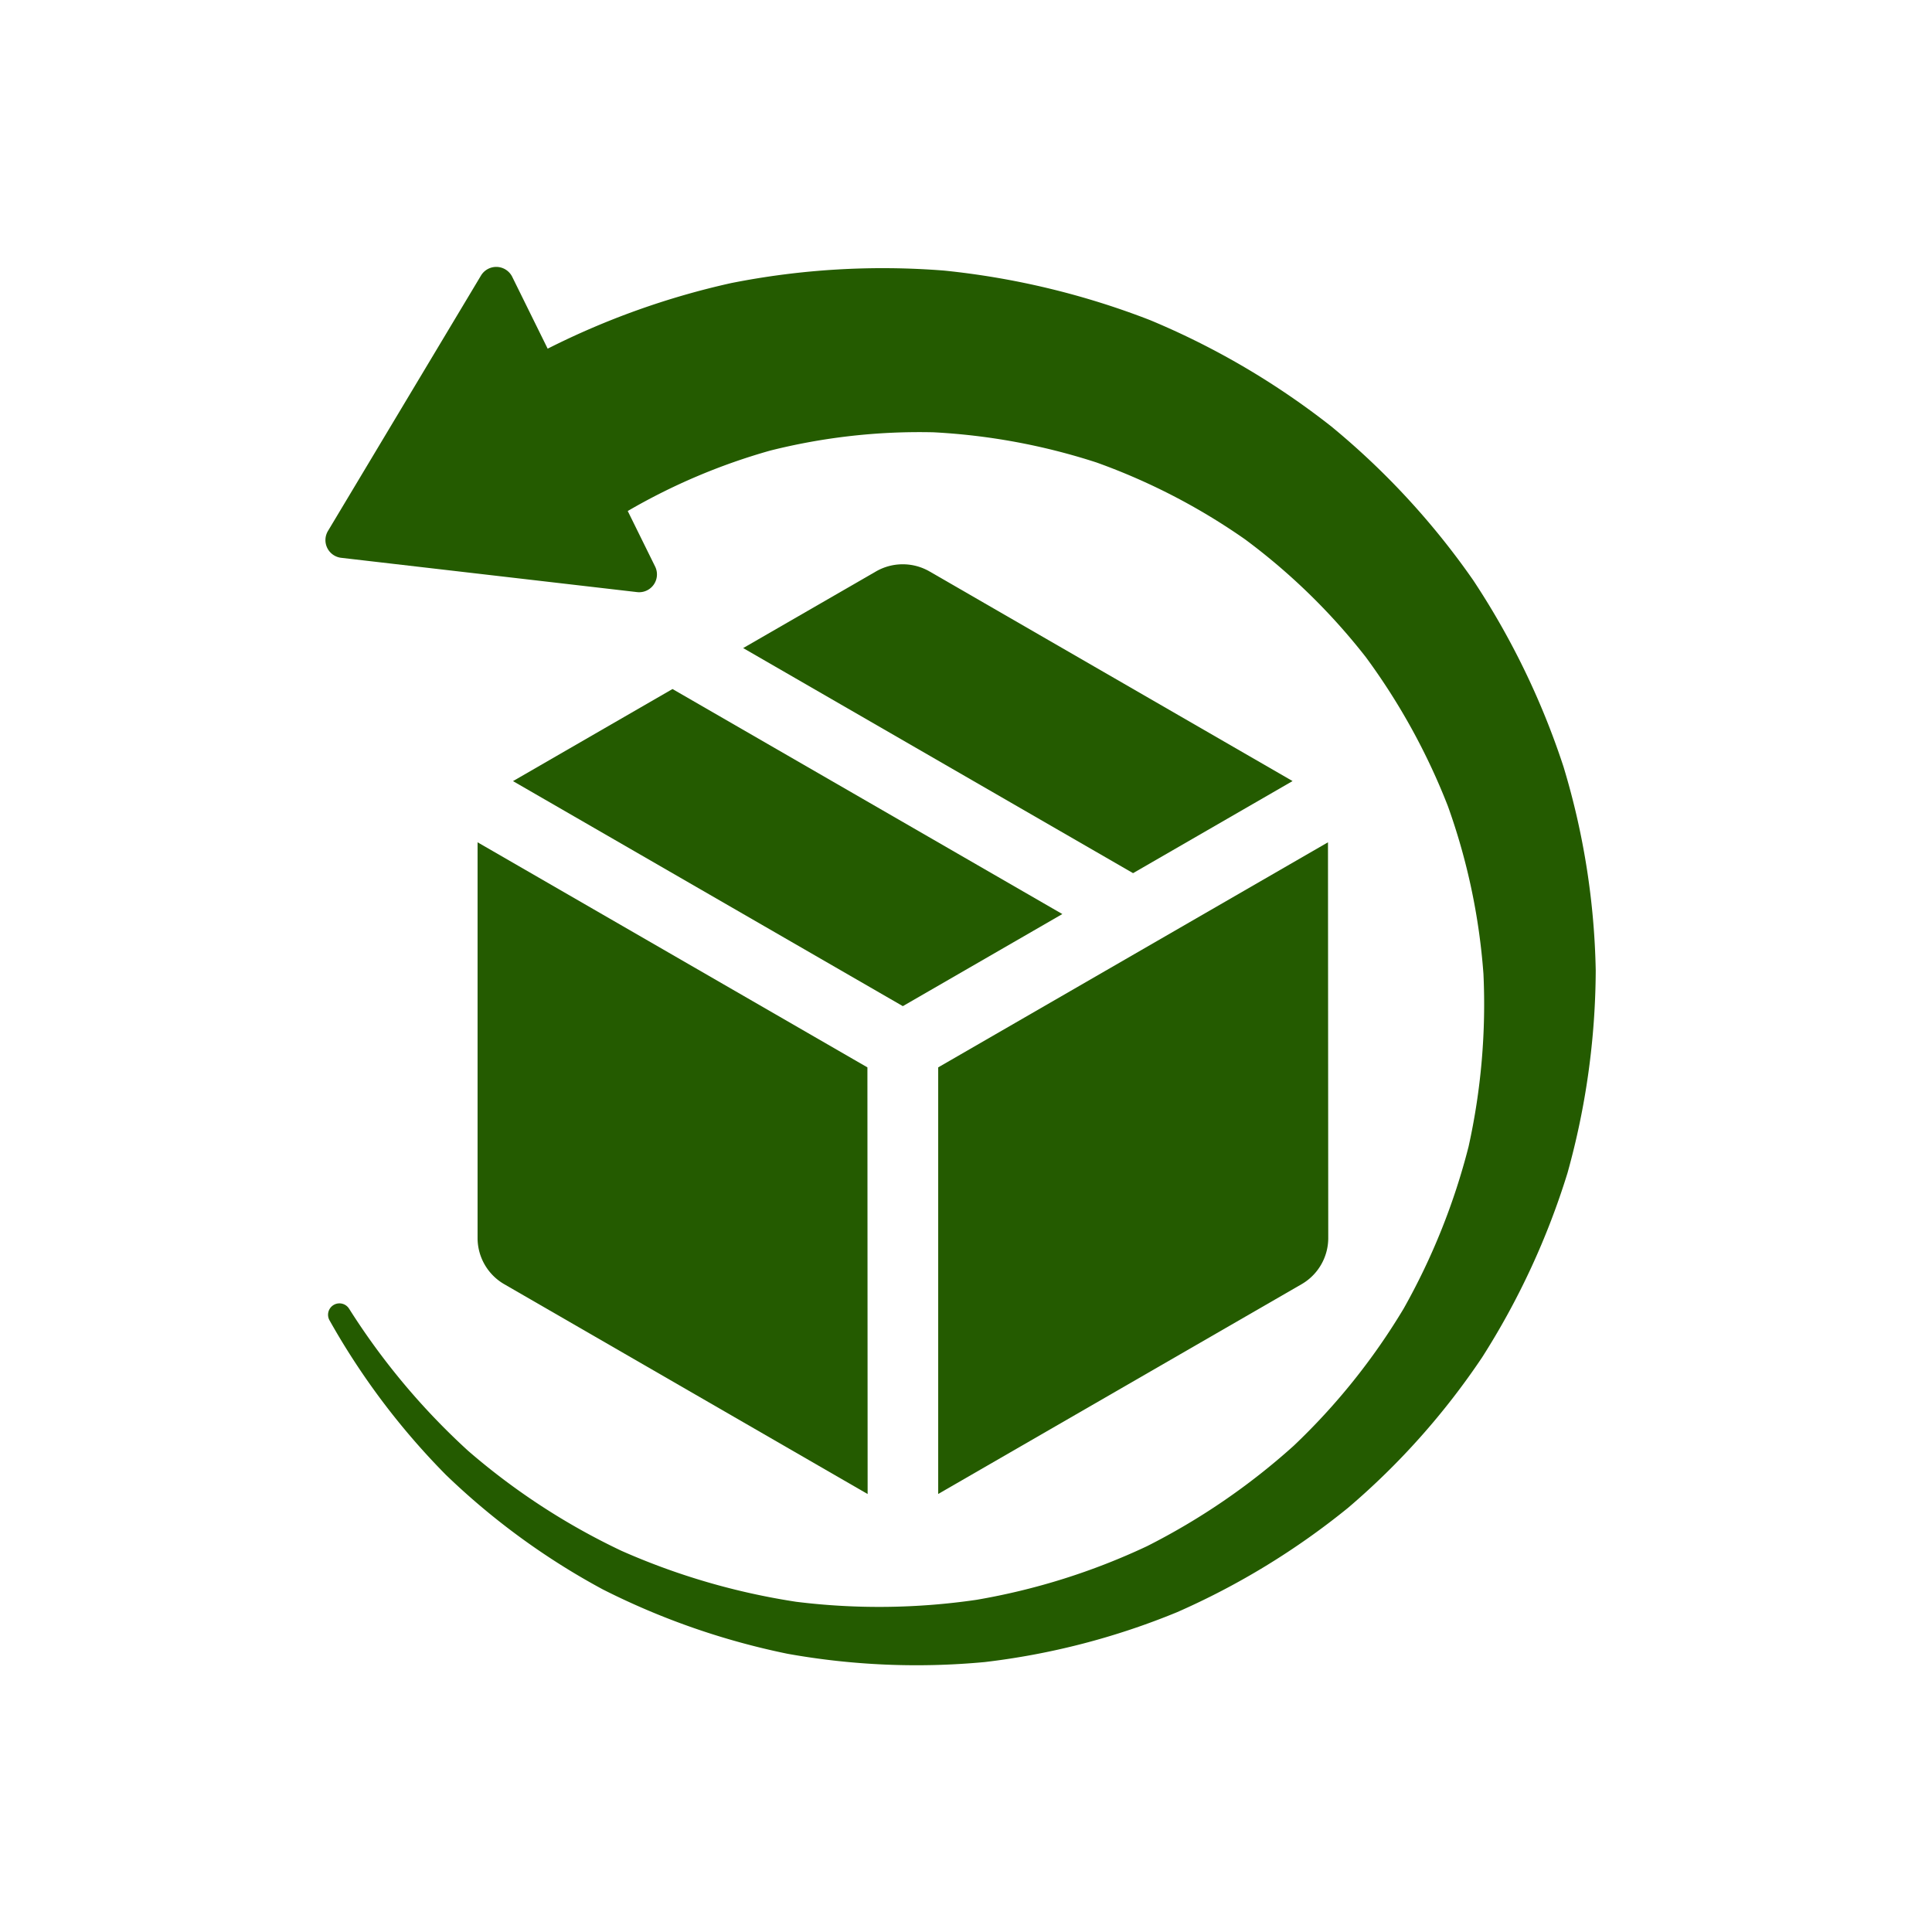 <svg xmlns="http://www.w3.org/2000/svg" xmlns:xlink="http://www.w3.org/1999/xlink" width="36" height="36" viewBox="0 0 36 36">
  <defs>
    <clipPath id="clip-path">
      <rect id="Rectangle_4" data-name="Rectangle 4" width="23.671" height="26.061" fill="#245b00"/>
    </clipPath>
    <clipPath id="clip-re-delivery">
      <rect width="36" height="36"/>
    </clipPath>
  </defs>
  <g id="re-delivery" clip-path="url(#clip-re-delivery)">
    <g id="Group_10" data-name="Group 10" transform="translate(6.064 4.97)">
      <g id="Group_9" data-name="Group 9" clip-path="url(#clip-path)">
        <path id="Path_21" data-name="Path 21" d="M155.836,111.558l2.972-1.716-6.768-3.908a1,1,0,0,0-.991,0l-2.478,1.43Z" transform="translate(-140.787 -100.258)" fill="#245b00"/>
        <path id="Path_22" data-name="Path 22" d="M73.955,156.058l2.972-1.716-7.264-4.193-2.972,1.716Z" transform="translate(-63.196 -142.28)" fill="#245b00"/>
        <path id="Path_23" data-name="Path 23" d="M61.37,208.876l-7.264-4.194v7.378a.994.994,0,0,0,.5.858l6.768,3.908Z" transform="translate(-51.271 -193.957)" fill="#245b00"/>
        <path id="Path_24" data-name="Path 24" d="M225.155,204.682l-7.263,4.194v7.949l6.768-3.907a.994.994,0,0,0,.5-.858Z" transform="translate(-206.474 -193.957)" fill="#245b00"/>
        <path id="Path_25" data-name="Path 25" d="M.442,19.418a.212.212,0,0,0-.362.221A13.472,13.472,0,0,0,2.243,22.51a13.294,13.294,0,0,0,2.925,2.136,13.7,13.7,0,0,0,3.444,1.2A13.615,13.615,0,0,0,12.285,26a13.582,13.582,0,0,0,3.586-.93,13.954,13.954,0,0,0,3.183-1.943,13.7,13.7,0,0,0,2.5-2.806,14.151,14.151,0,0,0,1.59-3.434,14.242,14.242,0,0,0,.526-3.775,13.975,13.975,0,0,0-.6-3.794,14.42,14.42,0,0,0-1.684-3.478,14.229,14.229,0,0,0-2.642-2.863A14.443,14.443,0,0,0,15.366.995,14.715,14.715,0,0,0,11.529.072a14.493,14.493,0,0,0-3.97.233A14.6,14.6,0,0,0,4.141,1.527L3.479.185A.332.332,0,0,0,2.9.162L.047,4.924a.332.332,0,0,0,.247.5l5.513.639a.332.332,0,0,0,.336-.477L5.633,4.552A11.451,11.451,0,0,1,8.288,3.426a11.4,11.4,0,0,1,3.041-.341,11.819,11.819,0,0,1,3.04.563A11.729,11.729,0,0,1,17.136,5.08a11.691,11.691,0,0,1,2.249,2.193,12.074,12.074,0,0,1,1.531,2.78,11.8,11.8,0,0,1,.662,3.126,12.262,12.262,0,0,1-.277,3.215,12.357,12.357,0,0,1-1.21,3.02,12.081,12.081,0,0,1-2.05,2.557,12.525,12.525,0,0,1-2.73,1.869,12.338,12.338,0,0,1-3.178,1,12.547,12.547,0,0,1-3.361.037,12.823,12.823,0,0,1-3.254-.949A12.6,12.6,0,0,1,2.66,22.065,12.963,12.963,0,0,1,.448,19.427Z" transform="translate(0 0)" fill="#245b00"/>
      </g>
    </g>
  </g>
</svg>
